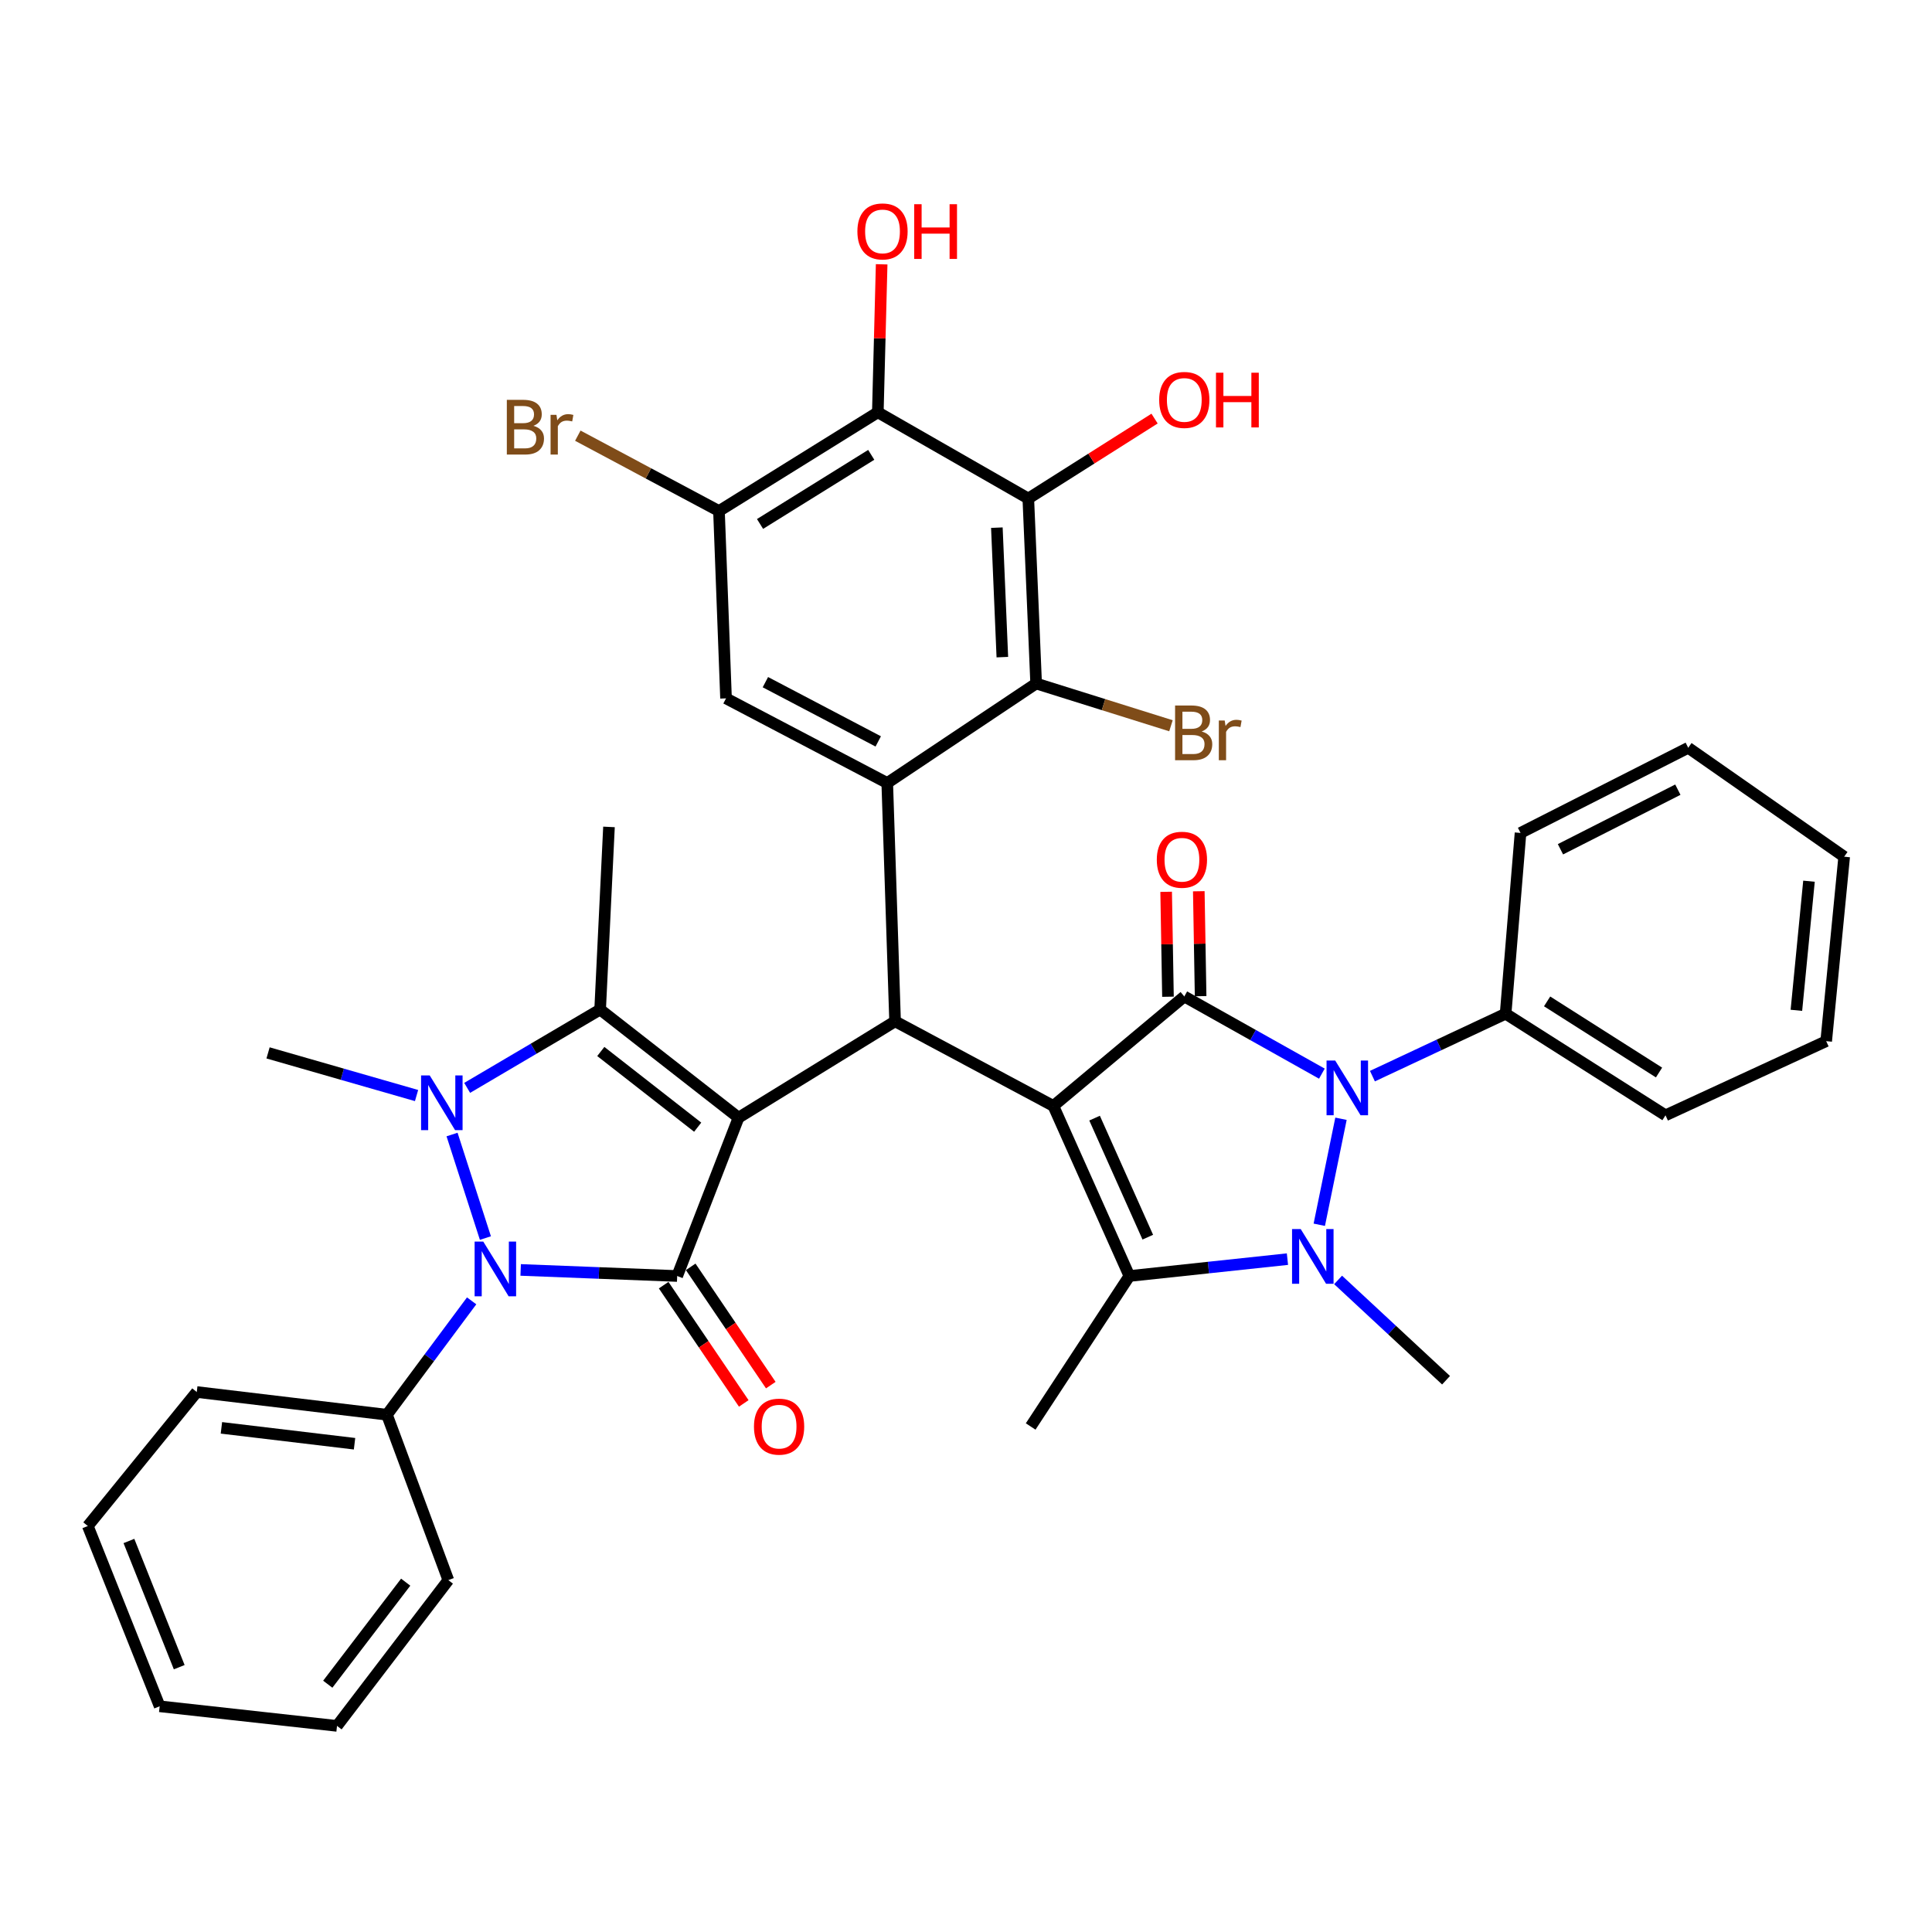 <?xml version='1.0' encoding='iso-8859-1'?>
<svg version='1.1' baseProfile='full'
              xmlns='http://www.w3.org/2000/svg'
                      xmlns:rdkit='http://www.rdkit.org/xml'
                      xmlns:xlink='http://www.w3.org/1999/xlink'
                  xml:space='preserve'
width='1000px' height='1000px' viewBox='0 0 1000 1000'>
<!-- END OF HEADER -->
<rect style='opacity:1.0;fill:#FFFFFF;stroke:none' width='1000' height='1000' x='0' y='0'> </rect>
<path class='bond-1' d='M 382.27,578.508 L 350.51,660.459' style='fill:none;fill-rule:evenodd;stroke:#000000;stroke-width:6px;stroke-linecap:butt;stroke-linejoin:miter;stroke-opacity:1' />
<path class='bond-8' d='M 382.27,578.508 L 310.628,522.535' style='fill:none;fill-rule:evenodd;stroke:#000000;stroke-width:6px;stroke-linecap:butt;stroke-linejoin:miter;stroke-opacity:1' />
<path class='bond-8' d='M 361.12,583.429 L 310.97,544.248' style='fill:none;fill-rule:evenodd;stroke:#000000;stroke-width:6px;stroke-linecap:butt;stroke-linejoin:miter;stroke-opacity:1' />
<path class='bond-9' d='M 382.27,578.508 L 463.292,528.628' style='fill:none;fill-rule:evenodd;stroke:#000000;stroke-width:6px;stroke-linecap:butt;stroke-linejoin:miter;stroke-opacity:1' />
<path class='bond-0' d='M 545.224,572.434 L 463.292,528.628' style='fill:none;fill-rule:evenodd;stroke:#000000;stroke-width:6px;stroke-linecap:butt;stroke-linejoin:miter;stroke-opacity:1' />
<path class='bond-2' d='M 545.224,572.434 L 612.989,515.766' style='fill:none;fill-rule:evenodd;stroke:#000000;stroke-width:6px;stroke-linecap:butt;stroke-linejoin:miter;stroke-opacity:1' />
<path class='bond-7' d='M 545.224,572.434 L 584.57,660.459' style='fill:none;fill-rule:evenodd;stroke:#000000;stroke-width:6px;stroke-linecap:butt;stroke-linejoin:miter;stroke-opacity:1' />
<path class='bond-7' d='M 566.553,578.742 L 594.096,640.359' style='fill:none;fill-rule:evenodd;stroke:#000000;stroke-width:6px;stroke-linecap:butt;stroke-linejoin:miter;stroke-opacity:1' />
<path class='bond-5' d='M 350.51,660.459 L 310.003,658.887' style='fill:none;fill-rule:evenodd;stroke:#000000;stroke-width:6px;stroke-linecap:butt;stroke-linejoin:miter;stroke-opacity:1' />
<path class='bond-5' d='M 310.003,658.887 L 269.495,657.315' style='fill:none;fill-rule:evenodd;stroke:#0000FF;stroke-width:6px;stroke-linecap:butt;stroke-linejoin:miter;stroke-opacity:1' />
<path class='bond-16' d='M 343.513,665.197 L 364.24,695.804' style='fill:none;fill-rule:evenodd;stroke:#000000;stroke-width:6px;stroke-linecap:butt;stroke-linejoin:miter;stroke-opacity:1' />
<path class='bond-16' d='M 364.24,695.804 L 384.967,726.411' style='fill:none;fill-rule:evenodd;stroke:#FF0000;stroke-width:6px;stroke-linecap:butt;stroke-linejoin:miter;stroke-opacity:1' />
<path class='bond-16' d='M 357.506,655.721 L 378.233,686.328' style='fill:none;fill-rule:evenodd;stroke:#000000;stroke-width:6px;stroke-linecap:butt;stroke-linejoin:miter;stroke-opacity:1' />
<path class='bond-16' d='M 378.233,686.328 L 398.96,716.935' style='fill:none;fill-rule:evenodd;stroke:#FF0000;stroke-width:6px;stroke-linecap:butt;stroke-linejoin:miter;stroke-opacity:1' />
<path class='bond-6' d='M 612.989,515.766 L 648.596,535.743' style='fill:none;fill-rule:evenodd;stroke:#000000;stroke-width:6px;stroke-linecap:butt;stroke-linejoin:miter;stroke-opacity:1' />
<path class='bond-6' d='M 648.596,535.743 L 684.203,555.72' style='fill:none;fill-rule:evenodd;stroke:#0000FF;stroke-width:6px;stroke-linecap:butt;stroke-linejoin:miter;stroke-opacity:1' />
<path class='bond-17' d='M 621.437,515.619 L 620.965,488.463' style='fill:none;fill-rule:evenodd;stroke:#000000;stroke-width:6px;stroke-linecap:butt;stroke-linejoin:miter;stroke-opacity:1' />
<path class='bond-17' d='M 620.965,488.463 L 620.494,461.306' style='fill:none;fill-rule:evenodd;stroke:#FF0000;stroke-width:6px;stroke-linecap:butt;stroke-linejoin:miter;stroke-opacity:1' />
<path class='bond-17' d='M 604.54,515.913 L 604.069,488.756' style='fill:none;fill-rule:evenodd;stroke:#000000;stroke-width:6px;stroke-linecap:butt;stroke-linejoin:miter;stroke-opacity:1' />
<path class='bond-17' d='M 604.069,488.756 L 603.597,461.6' style='fill:none;fill-rule:evenodd;stroke:#FF0000;stroke-width:6px;stroke-linecap:butt;stroke-linejoin:miter;stroke-opacity:1' />
<path class='bond-3' d='M 666.378,651.722 L 625.474,656.09' style='fill:none;fill-rule:evenodd;stroke:#0000FF;stroke-width:6px;stroke-linecap:butt;stroke-linejoin:miter;stroke-opacity:1' />
<path class='bond-3' d='M 625.474,656.09 L 584.57,660.459' style='fill:none;fill-rule:evenodd;stroke:#000000;stroke-width:6px;stroke-linecap:butt;stroke-linejoin:miter;stroke-opacity:1' />
<path class='bond-23' d='M 692.599,662.486 L 720.535,688.445' style='fill:none;fill-rule:evenodd;stroke:#0000FF;stroke-width:6px;stroke-linecap:butt;stroke-linejoin:miter;stroke-opacity:1' />
<path class='bond-23' d='M 720.535,688.445 L 748.472,714.404' style='fill:none;fill-rule:evenodd;stroke:#000000;stroke-width:6px;stroke-linecap:butt;stroke-linejoin:miter;stroke-opacity:1' />
<path class='bond-39' d='M 682.86,633.934 L 694.092,579.069' style='fill:none;fill-rule:evenodd;stroke:#0000FF;stroke-width:6px;stroke-linecap:butt;stroke-linejoin:miter;stroke-opacity:1' />
<path class='bond-4' d='M 241.804,563.082 L 276.216,542.808' style='fill:none;fill-rule:evenodd;stroke:#0000FF;stroke-width:6px;stroke-linecap:butt;stroke-linejoin:miter;stroke-opacity:1' />
<path class='bond-4' d='M 276.216,542.808 L 310.628,522.535' style='fill:none;fill-rule:evenodd;stroke:#000000;stroke-width:6px;stroke-linecap:butt;stroke-linejoin:miter;stroke-opacity:1' />
<path class='bond-22' d='M 215.607,567.053 L 177.177,556.013' style='fill:none;fill-rule:evenodd;stroke:#0000FF;stroke-width:6px;stroke-linecap:butt;stroke-linejoin:miter;stroke-opacity:1' />
<path class='bond-22' d='M 177.177,556.013 L 138.746,544.973' style='fill:none;fill-rule:evenodd;stroke:#000000;stroke-width:6px;stroke-linecap:butt;stroke-linejoin:miter;stroke-opacity:1' />
<path class='bond-38' d='M 233.978,587.229 L 251.249,640.819' style='fill:none;fill-rule:evenodd;stroke:#0000FF;stroke-width:6px;stroke-linecap:butt;stroke-linejoin:miter;stroke-opacity:1' />
<path class='bond-18' d='M 244.12,673.318 L 222.199,702.789' style='fill:none;fill-rule:evenodd;stroke:#0000FF;stroke-width:6px;stroke-linecap:butt;stroke-linejoin:miter;stroke-opacity:1' />
<path class='bond-18' d='M 222.199,702.789 L 200.278,732.261' style='fill:none;fill-rule:evenodd;stroke:#000000;stroke-width:6px;stroke-linecap:butt;stroke-linejoin:miter;stroke-opacity:1' />
<path class='bond-19' d='M 710.364,557.007 L 744.833,540.851' style='fill:none;fill-rule:evenodd;stroke:#0000FF;stroke-width:6px;stroke-linecap:butt;stroke-linejoin:miter;stroke-opacity:1' />
<path class='bond-19' d='M 744.833,540.851 L 779.303,524.694' style='fill:none;fill-rule:evenodd;stroke:#000000;stroke-width:6px;stroke-linecap:butt;stroke-linejoin:miter;stroke-opacity:1' />
<path class='bond-26' d='M 584.57,660.459 L 533.469,738.345' style='fill:none;fill-rule:evenodd;stroke:#000000;stroke-width:6px;stroke-linecap:butt;stroke-linejoin:miter;stroke-opacity:1' />
<path class='bond-27' d='M 310.628,522.535 L 315.209,428.013' style='fill:none;fill-rule:evenodd;stroke:#000000;stroke-width:6px;stroke-linecap:butt;stroke-linejoin:miter;stroke-opacity:1' />
<path class='bond-10' d='M 463.292,528.628 L 459.236,405.284' style='fill:none;fill-rule:evenodd;stroke:#000000;stroke-width:6px;stroke-linecap:butt;stroke-linejoin:miter;stroke-opacity:1' />
<path class='bond-12' d='M 459.236,405.284 L 536.305,353.78' style='fill:none;fill-rule:evenodd;stroke:#000000;stroke-width:6px;stroke-linecap:butt;stroke-linejoin:miter;stroke-opacity:1' />
<path class='bond-14' d='M 459.236,405.284 L 375.792,361.478' style='fill:none;fill-rule:evenodd;stroke:#000000;stroke-width:6px;stroke-linecap:butt;stroke-linejoin:miter;stroke-opacity:1' />
<path class='bond-14' d='M 454.574,383.751 L 396.164,353.087' style='fill:none;fill-rule:evenodd;stroke:#000000;stroke-width:6px;stroke-linecap:butt;stroke-linejoin:miter;stroke-opacity:1' />
<path class='bond-11' d='M 532.249,258.038 L 536.305,353.78' style='fill:none;fill-rule:evenodd;stroke:#000000;stroke-width:6px;stroke-linecap:butt;stroke-linejoin:miter;stroke-opacity:1' />
<path class='bond-11' d='M 515.973,273.114 L 518.812,340.134' style='fill:none;fill-rule:evenodd;stroke:#000000;stroke-width:6px;stroke-linecap:butt;stroke-linejoin:miter;stroke-opacity:1' />
<path class='bond-21' d='M 532.249,258.038 L 564.924,237.349' style='fill:none;fill-rule:evenodd;stroke:#000000;stroke-width:6px;stroke-linecap:butt;stroke-linejoin:miter;stroke-opacity:1' />
<path class='bond-21' d='M 564.924,237.349 L 597.6,216.661' style='fill:none;fill-rule:evenodd;stroke:#FF0000;stroke-width:6px;stroke-linecap:butt;stroke-linejoin:miter;stroke-opacity:1' />
<path class='bond-40' d='M 532.249,258.038 L 454.363,213.405' style='fill:none;fill-rule:evenodd;stroke:#000000;stroke-width:6px;stroke-linecap:butt;stroke-linejoin:miter;stroke-opacity:1' />
<path class='bond-20' d='M 536.305,353.78 L 571.195,364.715' style='fill:none;fill-rule:evenodd;stroke:#000000;stroke-width:6px;stroke-linecap:butt;stroke-linejoin:miter;stroke-opacity:1' />
<path class='bond-20' d='M 571.195,364.715 L 606.086,375.65' style='fill:none;fill-rule:evenodd;stroke:#7F4C19;stroke-width:6px;stroke-linecap:butt;stroke-linejoin:miter;stroke-opacity:1' />
<path class='bond-13' d='M 454.363,213.405 L 372.14,264.515' style='fill:none;fill-rule:evenodd;stroke:#000000;stroke-width:6px;stroke-linecap:butt;stroke-linejoin:miter;stroke-opacity:1' />
<path class='bond-13' d='M 450.951,235.424 L 393.395,271.201' style='fill:none;fill-rule:evenodd;stroke:#000000;stroke-width:6px;stroke-linecap:butt;stroke-linejoin:miter;stroke-opacity:1' />
<path class='bond-24' d='M 454.363,213.405 L 455.353,175.105' style='fill:none;fill-rule:evenodd;stroke:#000000;stroke-width:6px;stroke-linecap:butt;stroke-linejoin:miter;stroke-opacity:1' />
<path class='bond-24' d='M 455.353,175.105 L 456.343,136.804' style='fill:none;fill-rule:evenodd;stroke:#FF0000;stroke-width:6px;stroke-linecap:butt;stroke-linejoin:miter;stroke-opacity:1' />
<path class='bond-15' d='M 375.792,361.478 L 372.14,264.515' style='fill:none;fill-rule:evenodd;stroke:#000000;stroke-width:6px;stroke-linecap:butt;stroke-linejoin:miter;stroke-opacity:1' />
<path class='bond-25' d='M 372.14,264.515 L 335.609,245.009' style='fill:none;fill-rule:evenodd;stroke:#000000;stroke-width:6px;stroke-linecap:butt;stroke-linejoin:miter;stroke-opacity:1' />
<path class='bond-25' d='M 335.609,245.009 L 299.078,225.503' style='fill:none;fill-rule:evenodd;stroke:#7F4C19;stroke-width:6px;stroke-linecap:butt;stroke-linejoin:miter;stroke-opacity:1' />
<path class='bond-28' d='M 200.278,732.261 L 101.841,720.507' style='fill:none;fill-rule:evenodd;stroke:#000000;stroke-width:6px;stroke-linecap:butt;stroke-linejoin:miter;stroke-opacity:1' />
<path class='bond-28' d='M 183.508,747.278 L 114.603,739.05' style='fill:none;fill-rule:evenodd;stroke:#000000;stroke-width:6px;stroke-linecap:butt;stroke-linejoin:miter;stroke-opacity:1' />
<path class='bond-31' d='M 200.278,732.261 L 232.057,817.864' style='fill:none;fill-rule:evenodd;stroke:#000000;stroke-width:6px;stroke-linecap:butt;stroke-linejoin:miter;stroke-opacity:1' />
<path class='bond-29' d='M 779.303,524.694 L 862.061,577.288' style='fill:none;fill-rule:evenodd;stroke:#000000;stroke-width:6px;stroke-linecap:butt;stroke-linejoin:miter;stroke-opacity:1' />
<path class='bond-29' d='M 800.781,518.321 L 858.711,555.136' style='fill:none;fill-rule:evenodd;stroke:#000000;stroke-width:6px;stroke-linecap:butt;stroke-linejoin:miter;stroke-opacity:1' />
<path class='bond-30' d='M 779.303,524.694 L 787.02,431.121' style='fill:none;fill-rule:evenodd;stroke:#000000;stroke-width:6px;stroke-linecap:butt;stroke-linejoin:miter;stroke-opacity:1' />
<path class='bond-32' d='M 101.841,720.507 L 45.455,789.868' style='fill:none;fill-rule:evenodd;stroke:#000000;stroke-width:6px;stroke-linecap:butt;stroke-linejoin:miter;stroke-opacity:1' />
<path class='bond-34' d='M 862.061,577.288 L 945.232,538.899' style='fill:none;fill-rule:evenodd;stroke:#000000;stroke-width:6px;stroke-linecap:butt;stroke-linejoin:miter;stroke-opacity:1' />
<path class='bond-35' d='M 787.02,431.121 L 873.825,387.052' style='fill:none;fill-rule:evenodd;stroke:#000000;stroke-width:6px;stroke-linecap:butt;stroke-linejoin:miter;stroke-opacity:1' />
<path class='bond-35' d='M 807.691,439.579 L 868.454,408.731' style='fill:none;fill-rule:evenodd;stroke:#000000;stroke-width:6px;stroke-linecap:butt;stroke-linejoin:miter;stroke-opacity:1' />
<path class='bond-33' d='M 232.057,817.864 L 174.441,893.318' style='fill:none;fill-rule:evenodd;stroke:#000000;stroke-width:6px;stroke-linecap:butt;stroke-linejoin:miter;stroke-opacity:1' />
<path class='bond-33' d='M 209.984,818.926 L 169.652,871.744' style='fill:none;fill-rule:evenodd;stroke:#000000;stroke-width:6px;stroke-linecap:butt;stroke-linejoin:miter;stroke-opacity:1' />
<path class='bond-41' d='M 45.455,789.868 L 82.642,883.178' style='fill:none;fill-rule:evenodd;stroke:#000000;stroke-width:6px;stroke-linecap:butt;stroke-linejoin:miter;stroke-opacity:1' />
<path class='bond-41' d='M 66.731,797.608 L 92.762,862.925' style='fill:none;fill-rule:evenodd;stroke:#000000;stroke-width:6px;stroke-linecap:butt;stroke-linejoin:miter;stroke-opacity:1' />
<path class='bond-36' d='M 174.441,893.318 L 82.642,883.178' style='fill:none;fill-rule:evenodd;stroke:#000000;stroke-width:6px;stroke-linecap:butt;stroke-linejoin:miter;stroke-opacity:1' />
<path class='bond-42' d='M 945.232,538.899 L 954.545,443.429' style='fill:none;fill-rule:evenodd;stroke:#000000;stroke-width:6px;stroke-linecap:butt;stroke-linejoin:miter;stroke-opacity:1' />
<path class='bond-42' d='M 929.81,522.938 L 936.329,456.109' style='fill:none;fill-rule:evenodd;stroke:#000000;stroke-width:6px;stroke-linecap:butt;stroke-linejoin:miter;stroke-opacity:1' />
<path class='bond-37' d='M 873.825,387.052 L 954.545,443.429' style='fill:none;fill-rule:evenodd;stroke:#000000;stroke-width:6px;stroke-linecap:butt;stroke-linejoin:miter;stroke-opacity:1' />
<path  class='atom-4' d='M 673.245 636.16
L 682.525 651.16
Q 683.445 652.64, 684.925 655.32
Q 686.405 658, 686.485 658.16
L 686.485 636.16
L 690.245 636.16
L 690.245 664.48
L 686.365 664.48
L 676.405 648.08
Q 675.245 646.16, 674.005 643.96
Q 672.805 641.76, 672.445 641.08
L 672.445 664.48
L 668.765 664.48
L 668.765 636.16
L 673.245 636.16
' fill='#0000FF'/>
<path  class='atom-5' d='M 222.427 556.65
L 231.707 571.65
Q 232.627 573.13, 234.107 575.81
Q 235.587 578.49, 235.667 578.65
L 235.667 556.65
L 239.427 556.65
L 239.427 584.97
L 235.547 584.97
L 225.587 568.57
Q 224.427 566.65, 223.187 564.45
Q 221.987 562.25, 221.627 561.57
L 221.627 584.97
L 217.947 584.97
L 217.947 556.65
L 222.427 556.65
' fill='#0000FF'/>
<path  class='atom-6' d='M 250.141 642.647
L 259.421 657.647
Q 260.341 659.127, 261.821 661.807
Q 263.301 664.487, 263.381 664.647
L 263.381 642.647
L 267.141 642.647
L 267.141 670.967
L 263.261 670.967
L 253.301 654.567
Q 252.141 652.647, 250.901 650.447
Q 249.701 648.247, 249.341 647.567
L 249.341 670.967
L 245.661 670.967
L 245.661 642.647
L 250.141 642.647
' fill='#0000FF'/>
<path  class='atom-7' d='M 691.102 548.942
L 700.382 563.942
Q 701.302 565.422, 702.782 568.102
Q 704.262 570.782, 704.342 570.942
L 704.342 548.942
L 708.102 548.942
L 708.102 577.262
L 704.222 577.262
L 694.262 560.862
Q 693.102 558.942, 691.862 556.742
Q 690.662 554.542, 690.302 553.862
L 690.302 577.262
L 686.622 577.262
L 686.622 548.942
L 691.102 548.942
' fill='#0000FF'/>
<path  class='atom-17' d='M 390.253 738.425
Q 390.253 731.625, 393.613 727.825
Q 396.973 724.025, 403.253 724.025
Q 409.533 724.025, 412.893 727.825
Q 416.253 731.625, 416.253 738.425
Q 416.253 745.305, 412.853 749.225
Q 409.453 753.105, 403.253 753.105
Q 397.013 753.105, 393.613 749.225
Q 390.253 745.345, 390.253 738.425
M 403.253 749.905
Q 407.573 749.905, 409.893 747.025
Q 412.253 744.105, 412.253 738.425
Q 412.253 732.865, 409.893 730.065
Q 407.573 727.225, 403.253 727.225
Q 398.933 727.225, 396.573 730.025
Q 394.253 732.825, 394.253 738.425
Q 394.253 744.145, 396.573 747.025
Q 398.933 749.905, 403.253 749.905
' fill='#FF0000'/>
<path  class='atom-18' d='M 598.759 445.002
Q 598.759 438.202, 602.119 434.402
Q 605.479 430.602, 611.759 430.602
Q 618.039 430.602, 621.399 434.402
Q 624.759 438.202, 624.759 445.002
Q 624.759 451.882, 621.359 455.802
Q 617.959 459.682, 611.759 459.682
Q 605.519 459.682, 602.119 455.802
Q 598.759 451.922, 598.759 445.002
M 611.759 456.482
Q 616.079 456.482, 618.399 453.602
Q 620.759 450.682, 620.759 445.002
Q 620.759 439.442, 618.399 436.642
Q 616.079 433.802, 611.759 433.802
Q 607.439 433.802, 605.079 436.602
Q 602.759 439.402, 602.759 445.002
Q 602.759 450.722, 605.079 453.602
Q 607.439 456.482, 611.759 456.482
' fill='#FF0000'/>
<path  class='atom-21' d='M 621.982 378.615
Q 624.702 379.375, 626.062 381.055
Q 627.462 382.695, 627.462 385.135
Q 627.462 389.055, 624.942 391.295
Q 622.462 393.495, 617.742 393.495
L 608.222 393.495
L 608.222 365.175
L 616.582 365.175
Q 621.422 365.175, 623.862 367.135
Q 626.302 369.095, 626.302 372.695
Q 626.302 376.975, 621.982 378.615
M 612.022 368.375
L 612.022 377.255
L 616.582 377.255
Q 619.382 377.255, 620.822 376.135
Q 622.302 374.975, 622.302 372.695
Q 622.302 368.375, 616.582 368.375
L 612.022 368.375
M 617.742 390.295
Q 620.502 390.295, 621.982 388.975
Q 623.462 387.655, 623.462 385.135
Q 623.462 382.815, 621.822 381.655
Q 620.222 380.455, 617.142 380.455
L 612.022 380.455
L 612.022 390.295
L 617.742 390.295
' fill='#7F4C19'/>
<path  class='atom-21' d='M 633.902 372.935
L 634.342 375.775
Q 636.502 372.575, 640.022 372.575
Q 641.142 372.575, 642.662 372.975
L 642.062 376.335
Q 640.342 375.935, 639.382 375.935
Q 637.702 375.935, 636.582 376.615
Q 635.502 377.255, 634.622 378.815
L 634.622 393.495
L 630.862 393.495
L 630.862 372.935
L 633.902 372.935
' fill='#7F4C19'/>
<path  class='atom-22' d='M 599.989 206.998
Q 599.989 200.198, 603.349 196.398
Q 606.709 192.598, 612.989 192.598
Q 619.269 192.598, 622.629 196.398
Q 625.989 200.198, 625.989 206.998
Q 625.989 213.878, 622.589 217.798
Q 619.189 221.678, 612.989 221.678
Q 606.749 221.678, 603.349 217.798
Q 599.989 213.918, 599.989 206.998
M 612.989 218.478
Q 617.309 218.478, 619.629 215.598
Q 621.989 212.678, 621.989 206.998
Q 621.989 201.438, 619.629 198.638
Q 617.309 195.798, 612.989 195.798
Q 608.669 195.798, 606.309 198.598
Q 603.989 201.398, 603.989 206.998
Q 603.989 212.718, 606.309 215.598
Q 608.669 218.478, 612.989 218.478
' fill='#FF0000'/>
<path  class='atom-22' d='M 629.389 192.918
L 633.229 192.918
L 633.229 204.958
L 647.709 204.958
L 647.709 192.918
L 651.549 192.918
L 651.549 221.238
L 647.709 221.238
L 647.709 208.158
L 633.229 208.158
L 633.229 221.238
L 629.389 221.238
L 629.389 192.918
' fill='#FF0000'/>
<path  class='atom-25' d='M 443.786 119.78
Q 443.786 112.98, 447.146 109.18
Q 450.506 105.38, 456.786 105.38
Q 463.066 105.38, 466.426 109.18
Q 469.786 112.98, 469.786 119.78
Q 469.786 126.66, 466.386 130.58
Q 462.986 134.46, 456.786 134.46
Q 450.546 134.46, 447.146 130.58
Q 443.786 126.7, 443.786 119.78
M 456.786 131.26
Q 461.106 131.26, 463.426 128.38
Q 465.786 125.46, 465.786 119.78
Q 465.786 114.22, 463.426 111.42
Q 461.106 108.58, 456.786 108.58
Q 452.466 108.58, 450.106 111.38
Q 447.786 114.18, 447.786 119.78
Q 447.786 125.5, 450.106 128.38
Q 452.466 131.26, 456.786 131.26
' fill='#FF0000'/>
<path  class='atom-25' d='M 473.186 105.7
L 477.026 105.7
L 477.026 117.74
L 491.506 117.74
L 491.506 105.7
L 495.346 105.7
L 495.346 134.02
L 491.506 134.02
L 491.506 120.94
L 477.026 120.94
L 477.026 134.02
L 473.186 134.02
L 473.186 105.7
' fill='#FF0000'/>
<path  class='atom-26' d='M 276.095 220.403
Q 278.815 221.163, 280.175 222.843
Q 281.575 224.483, 281.575 226.923
Q 281.575 230.843, 279.055 233.083
Q 276.575 235.283, 271.855 235.283
L 262.335 235.283
L 262.335 206.963
L 270.695 206.963
Q 275.535 206.963, 277.975 208.923
Q 280.415 210.883, 280.415 214.483
Q 280.415 218.763, 276.095 220.403
M 266.135 210.163
L 266.135 219.043
L 270.695 219.043
Q 273.495 219.043, 274.935 217.923
Q 276.415 216.763, 276.415 214.483
Q 276.415 210.163, 270.695 210.163
L 266.135 210.163
M 271.855 232.083
Q 274.615 232.083, 276.095 230.763
Q 277.575 229.443, 277.575 226.923
Q 277.575 224.603, 275.935 223.443
Q 274.335 222.243, 271.255 222.243
L 266.135 222.243
L 266.135 232.083
L 271.855 232.083
' fill='#7F4C19'/>
<path  class='atom-26' d='M 288.015 214.723
L 288.455 217.563
Q 290.615 214.363, 294.135 214.363
Q 295.255 214.363, 296.775 214.763
L 296.175 218.123
Q 294.455 217.723, 293.495 217.723
Q 291.815 217.723, 290.695 218.403
Q 289.615 219.043, 288.735 220.603
L 288.735 235.283
L 284.975 235.283
L 284.975 214.723
L 288.015 214.723
' fill='#7F4C19'/>
</svg>
